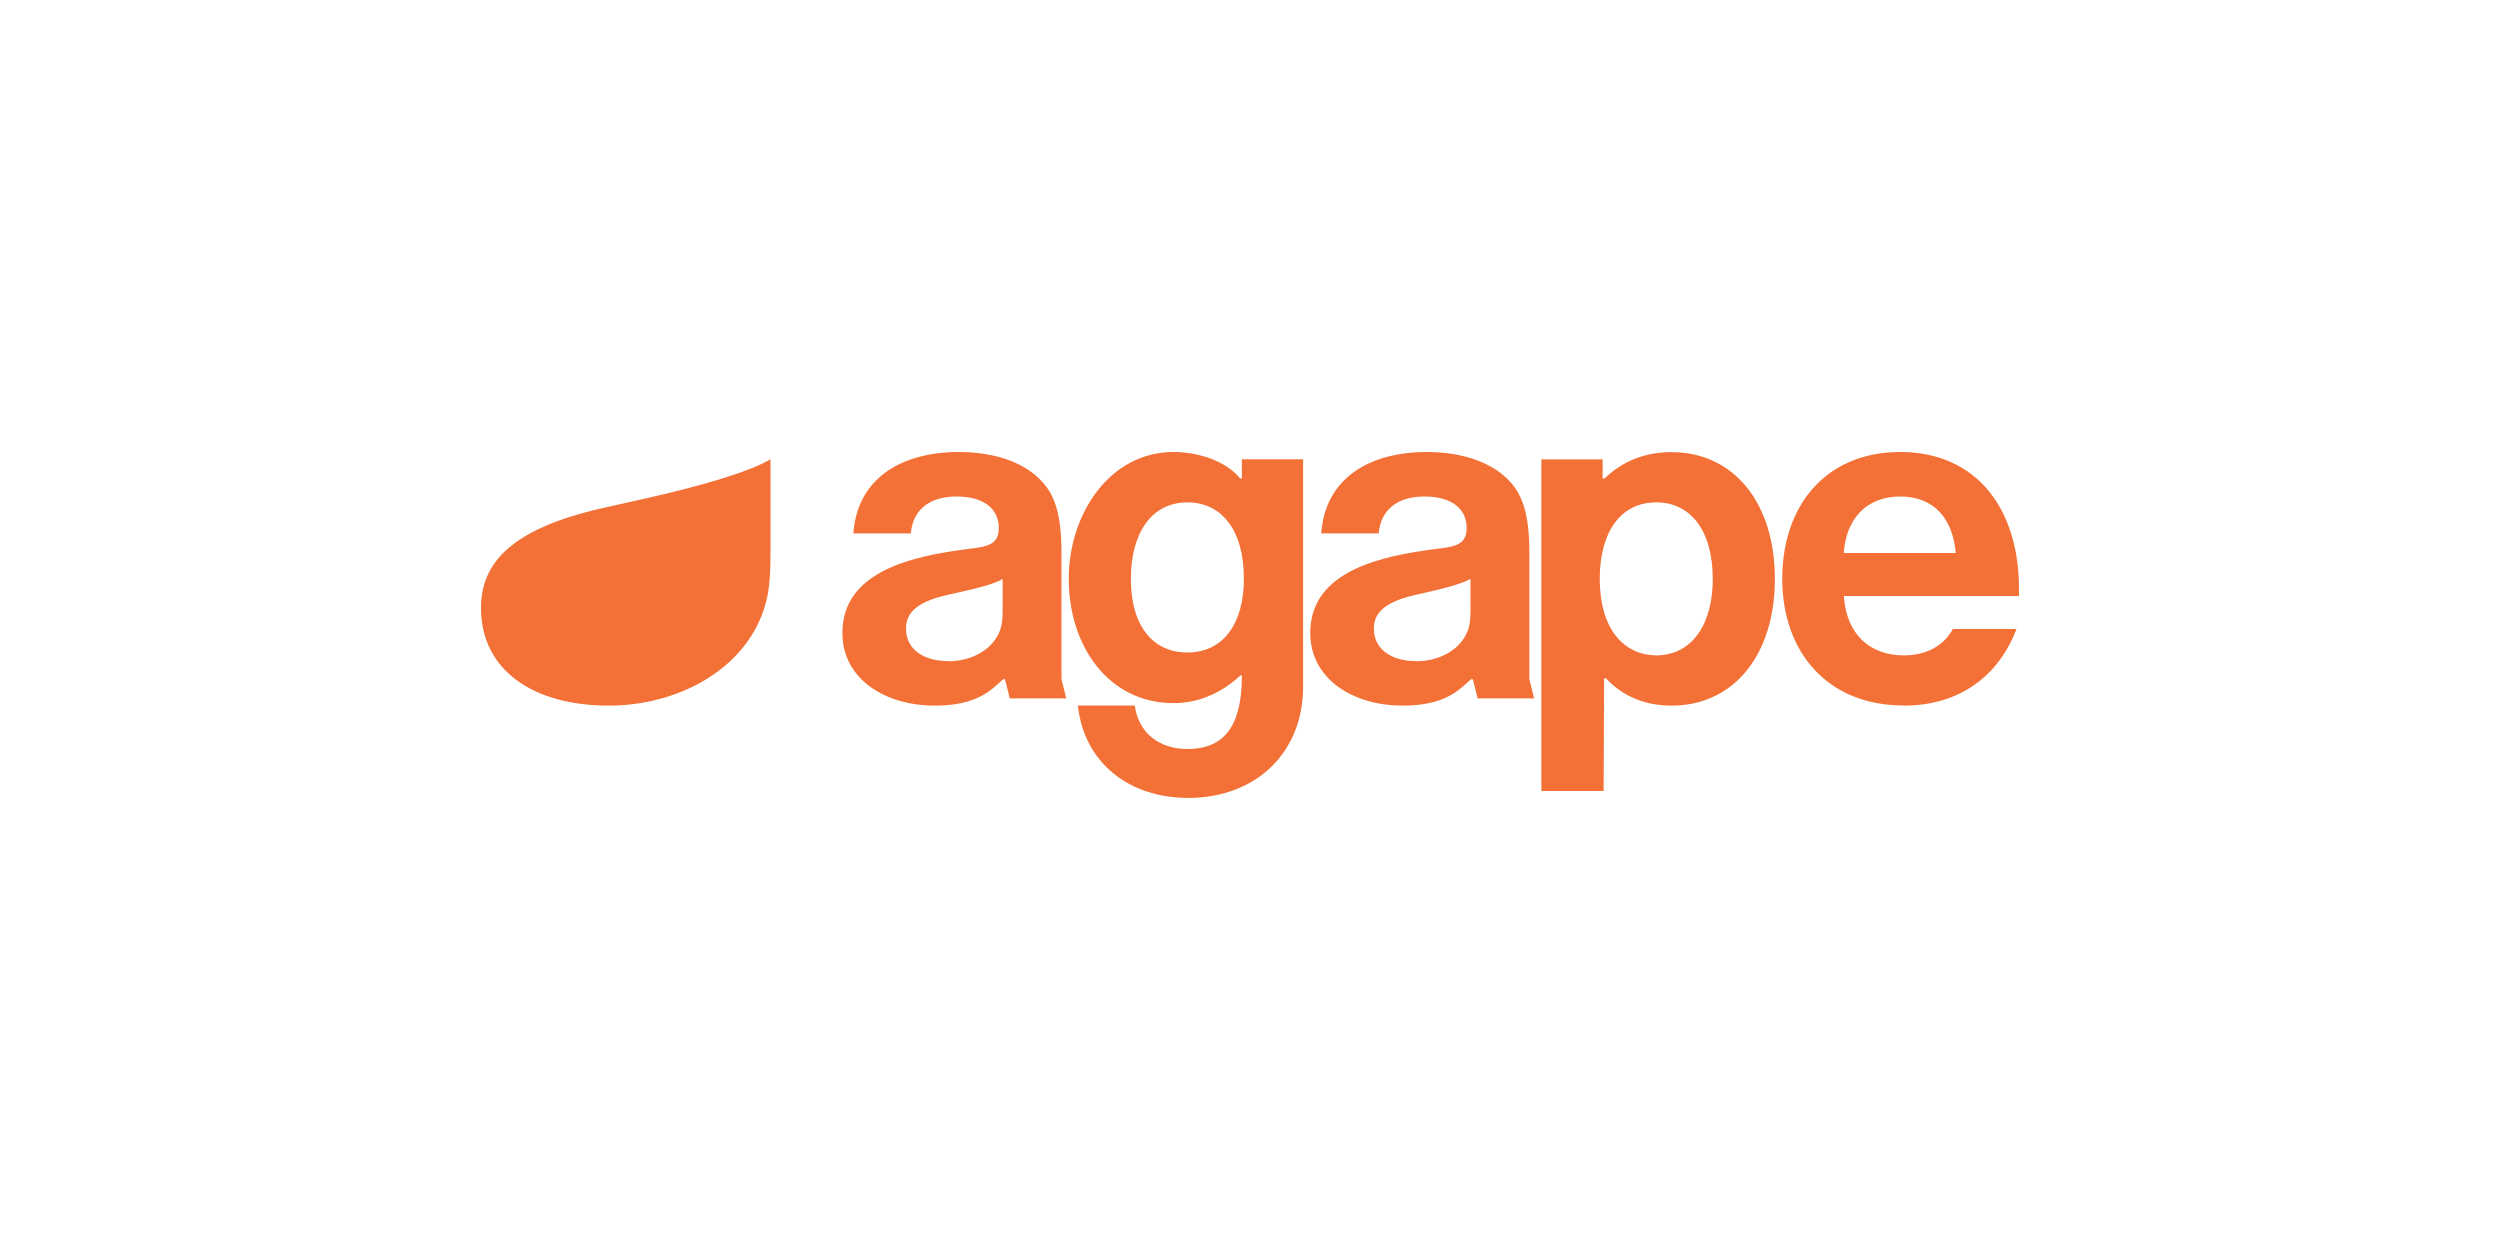 <?xml version="1.0" encoding="UTF-8"?>
<svg id="FL23" xmlns="http://www.w3.org/2000/svg" viewBox="0 0 200 100">
  <defs>
    <style>
      .cls-1 {
        fill: #f37137;
      }
    </style>
  </defs>
  <path class="cls-1" d="M48.71,56.45c5.24,0,10.64-2.64,12.36-7.58.34-1.03.57-1.95.57-4.67v-7.46c-1.72,1.03-5.74,2.18-9.84,3.1l-3.56.8c-7.46,1.68-9.76,4.48-9.76,8,0,4.94,4.13,7.81,10.22,7.81M74.78,56.45c3.41,0,4.52-1.26,5.47-2.11h.15l.38,1.53h4.52l-.38-1.53v-9.99c0-1.88-.15-3.56-.88-4.9-1.38-2.41-4.44-3.29-7.31-3.29-4.63,0-8.15,2.11-8.46,6.51h4.59c.19-1.99,1.61-2.95,3.67-2.95,2.22,0,3.37,1.03,3.37,2.49,0,1.03-.46,1.42-1.72,1.61l-.84.11c-4.06.54-9.95,1.65-9.95,6.7,0,3.71,3.44,5.82,7.39,5.82M75.89,52.89c-2.03,0-3.41-.96-3.41-2.6,0-1.19.76-2.11,3.25-2.68l1.19-.27c1.38-.31,2.72-.65,3.29-1.03v2.49c0,.92-.08,1.22-.19,1.57-.57,1.65-2.37,2.53-4.13,2.53M94.99,63.84c5.55,0,9.26-3.67,9.26-8.92v-18.18h-4.9v1.53h-.15c-1.03-1.3-3.18-2.11-5.32-2.11-5.09,0-8.38,4.94-8.38,10.14,0,5.47,3.25,9.95,8.38,9.95,1.8,0,3.67-.65,5.36-2.22h.11c0,3.52-1.03,5.89-4.36,5.89-2.22,0-3.91-1.26-4.21-3.48h-4.55c.5,4.67,4.21,7.39,8.77,7.39M94.99,52.2c-2.72,0-4.52-2.07-4.52-5.89,0-3.6,1.61-6.12,4.52-6.12,2.72,0,4.52,2.18,4.52,6.12,0,3.52-1.61,5.89-4.52,5.89M112.21,56.45c3.41,0,4.52-1.26,5.47-2.11h.15l.38,1.53h4.52l-.38-1.53v-9.99c0-1.88-.15-3.56-.88-4.9-1.38-2.41-4.44-3.29-7.31-3.29-4.63,0-8.15,2.11-8.46,6.51h4.59c.19-1.99,1.61-2.95,3.67-2.95,2.22,0,3.37,1.03,3.37,2.49,0,1.03-.46,1.42-1.72,1.61l-.84.11c-4.06.54-9.95,1.65-9.95,6.7,0,3.71,3.45,5.82,7.39,5.82M113.32,52.89c-2.03,0-3.41-.96-3.41-2.6,0-1.19.77-2.11,3.25-2.68l1.19-.27c1.38-.31,2.72-.69,3.29-1.03v2.49c0,.92-.08,1.22-.19,1.57-.57,1.65-2.37,2.53-4.13,2.53M128.29,63.26l.04-8.99h.15c1.38,1.49,3.21,2.18,5.24,2.18,4.98,0,8.27-4.06,8.27-10.14s-3.29-10.14-8.27-10.14c-2.11,0-3.87.69-5.36,2.11h-.15v-1.53h-4.9v26.53h4.98ZM132.57,52.43c-2.76,0-4.59-2.22-4.59-6.12,0-3.67,1.61-6.12,4.52-6.12,2.72,0,4.52,2.22,4.52,6.12,0,3.6-1.61,6.05-4.44,6.12M152.29,56.45c4.59,0,7.65-2.49,9.03-6.13h-5.09c-.54,1-1.72,2.11-3.94,2.11-2.68,0-4.59-1.68-4.78-4.75h14.01v-.57c0-6.51-3.48-10.95-9.49-10.95s-9.45,4.33-9.45,10.14,3.56,10.14,9.72,10.14M147.5,44.24c.19-2.72,1.8-4.52,4.52-4.52s4.21,1.8,4.44,4.52h-8.96Z"/>
</svg>
